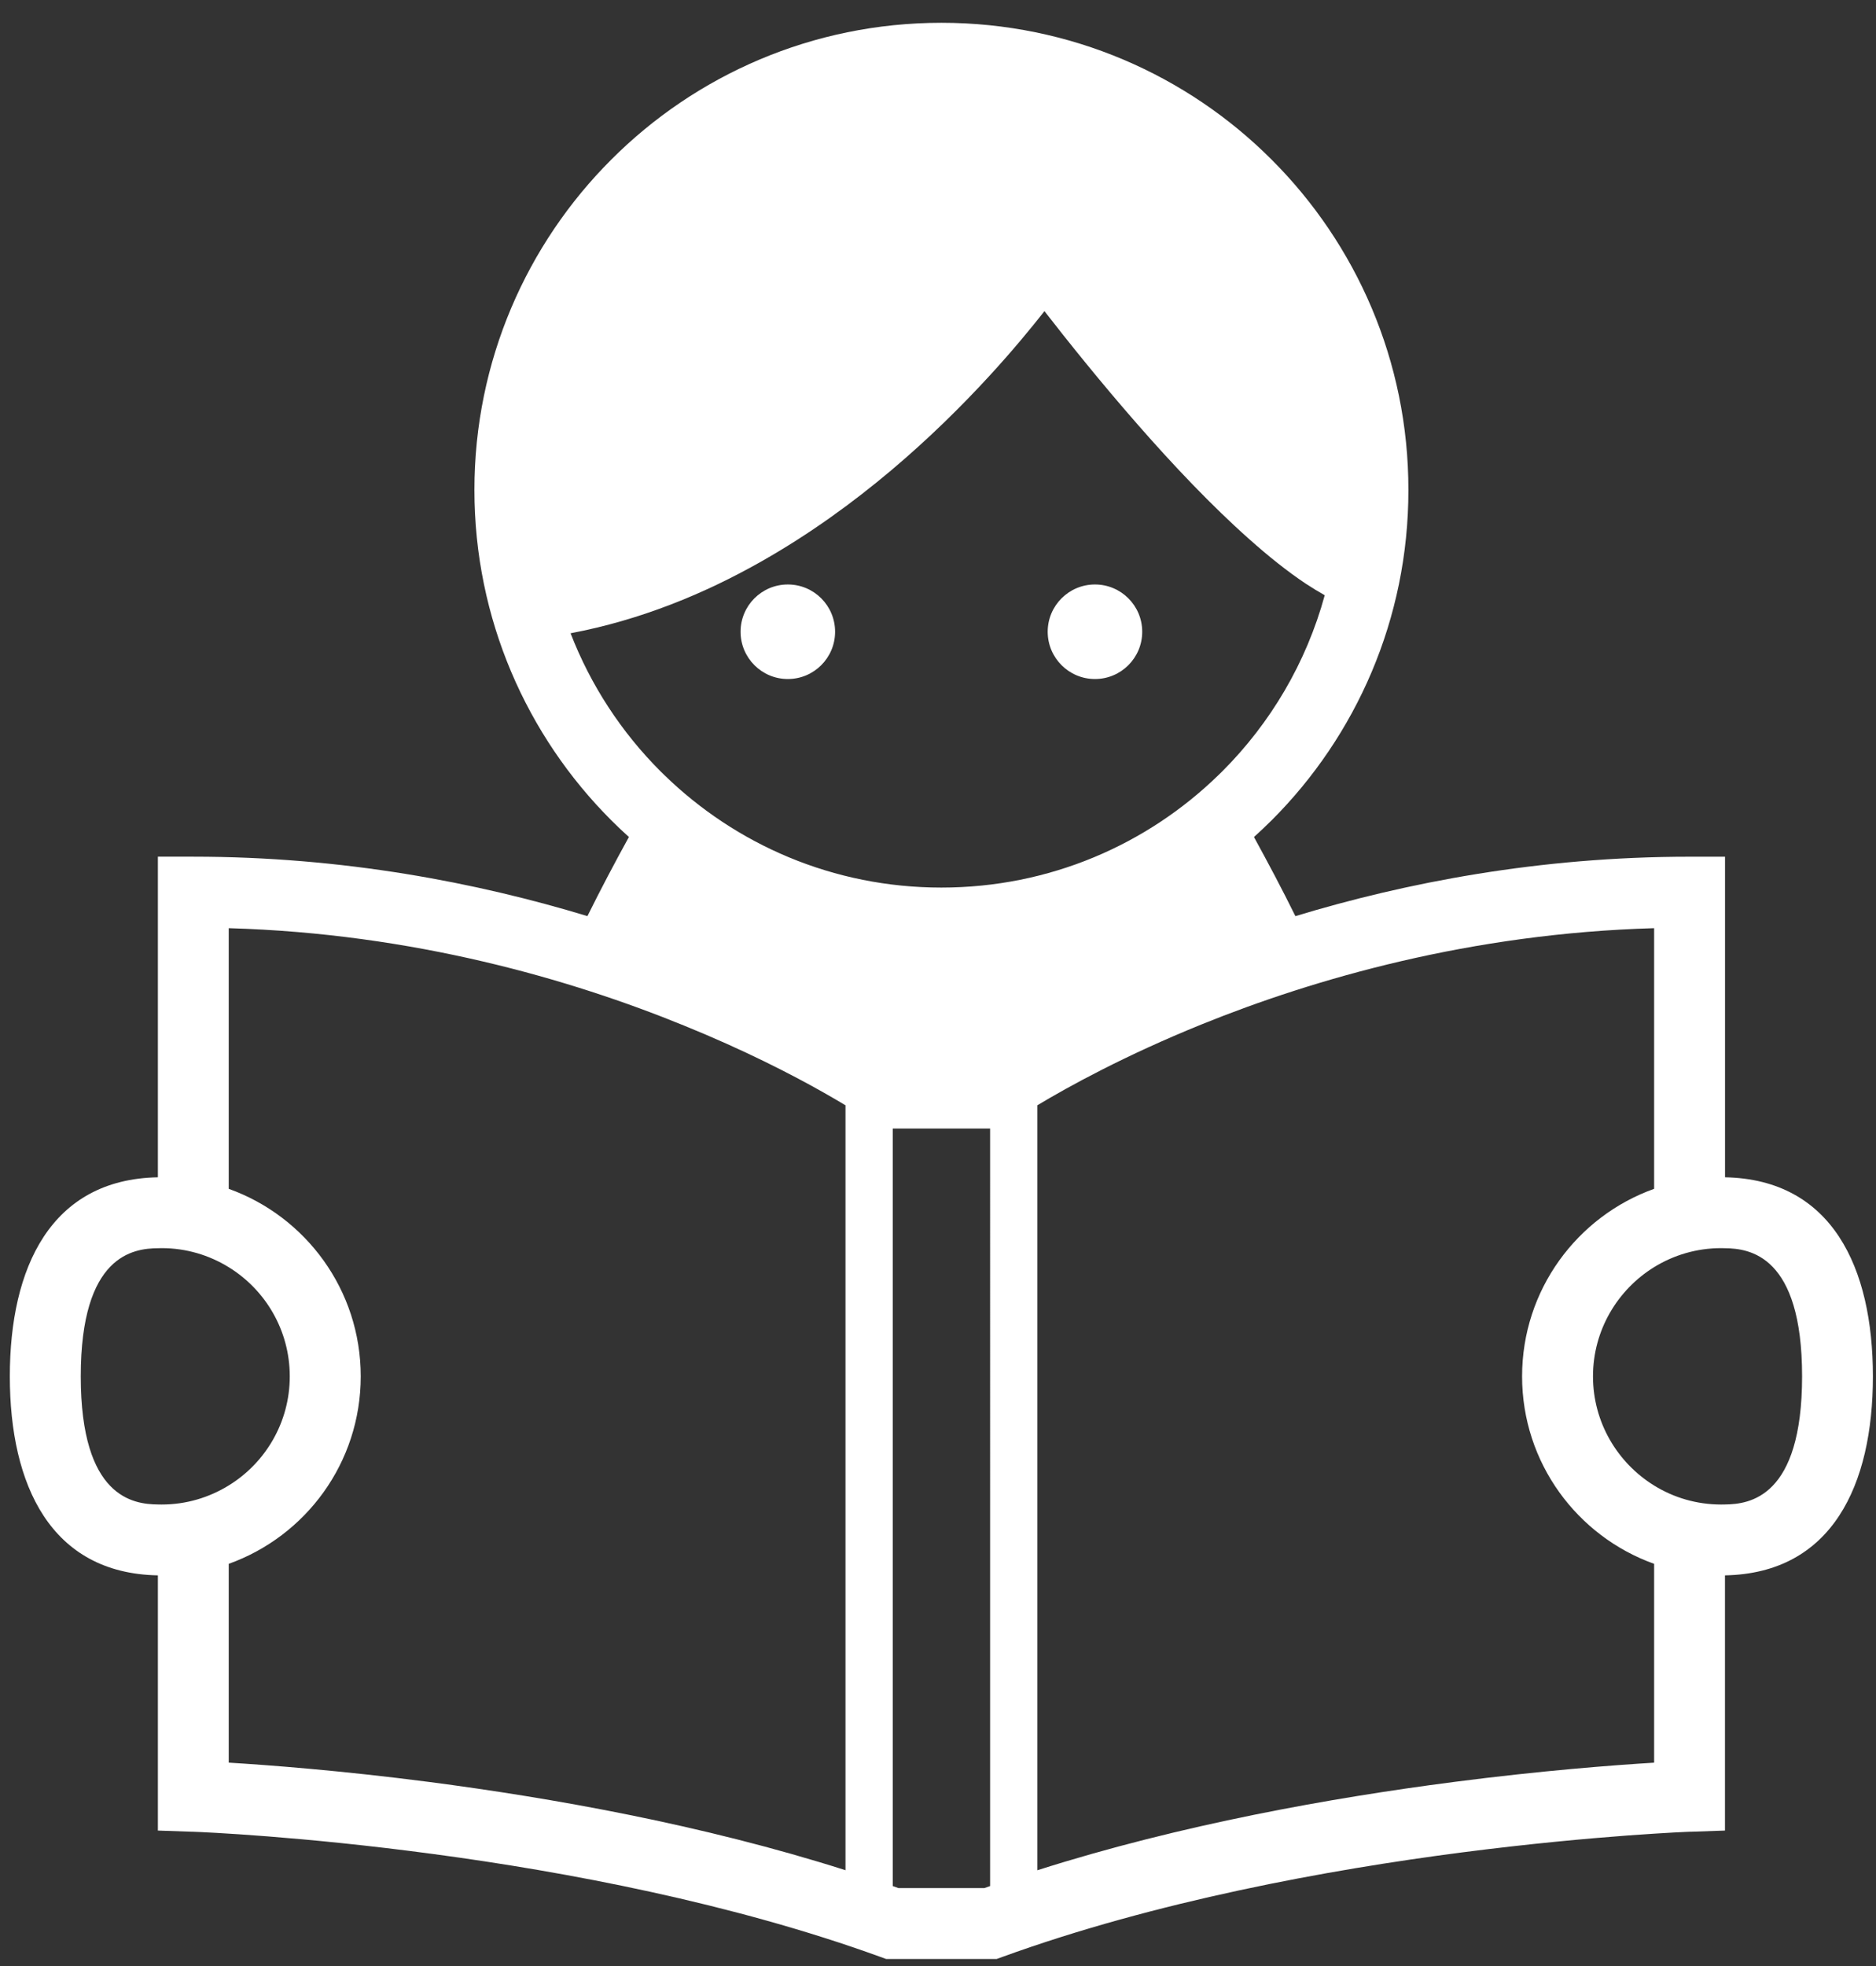 <?xml version="1.0" encoding="utf-8"?>
<!-- Generator: Adobe Illustrator 14.0.0, SVG Export Plug-In  -->
<!DOCTYPE svg PUBLIC "-//W3C//DTD SVG 1.1//EN" "http://www.w3.org/Graphics/SVG/1.1/DTD/svg11.dtd">
<svg version="1.1"
	 xmlns="http://www.w3.org/2000/svg" xmlns:xlink="http://www.w3.org/1999/xlink" xmlns:a="http://ns.adobe.com/AdobeSVGViewerExtensions/3.0/"
	 x="0px" y="0px" width="63px" height="66px" viewBox="0 0 63 66" enable-background="new 0 0 63 66" xml:space="preserve">
<rect x="0" y="0" width="63" height="66" fill="#333333" stroke="none"/>
<defs>
</defs>
<path fill="#FFFFFF" d="M57.93,39.522V28.76h-1.19c-5.042,0-9.538,0.872-13.238,1.995c-0.439-0.892-0.922-1.8-1.391-2.656
	c0.202-0.183,0.402-0.371,0.595-0.563c2.835-2.833,4.594-6.76,4.591-11.088c0.003-4.328-1.756-8.255-4.591-11.087
	c-2.835-2.839-6.764-4.596-11.091-4.596S23.359,2.521,20.526,5.36c-2.835,2.832-4.594,6.76-4.594,11.087
	c0,4.328,1.759,8.255,4.594,11.088c0.192,0.192,0.391,0.383,0.594,0.563c-0.471,0.855-0.952,1.765-1.393,2.656
	c-3.701-1.123-8.194-1.995-13.236-1.995H5.302v10.763c-3.597,0.066-4.972,3.031-4.972,6.682s1.375,6.615,4.972,6.681v8.567
	l1.146,0.04H6.48c0.36,0.012,3.636,0.153,8.072,0.748c4.436,0.593,10.035,1.646,15.012,3.453l0.196,0.071h3.709l0.196-0.071
	c5.135-1.865,10.938-2.926,15.437-3.508c2.252-0.29,4.176-0.465,5.537-0.566c0.68-0.05,1.219-0.082,1.587-0.103
	c0.183-0.009,0.322-0.017,0.417-0.02c0.046-0.002,0.081-0.004,0.103-0.004h0.035l1.147-0.04v-8.567
	c3.596-0.069,4.968-3.031,4.968-6.681C62.896,42.553,61.524,39.591,57.93,39.522z M5.43,50.507c-0.041,0-0.083,0-0.128-0.002
	c-0.818-0.009-2.59-0.223-2.59-4.301c0-4.079,1.771-4.293,2.59-4.301C5.347,41.9,5.389,41.9,5.43,41.9
	c0.824,0,1.596,0.236,2.251,0.64c1.23,0.757,2.05,2.117,2.05,3.664c0,1.547-0.819,2.906-2.05,3.663
	C7.025,50.271,6.254,50.507,5.43,50.507z M28.393,37.105v25.678c-4.835-1.54-9.911-2.432-13.962-2.96
	c-2.982-0.387-5.405-0.569-6.75-0.651v-6.674c2.586-0.926,4.433-3.393,4.433-6.294s-1.848-5.37-4.433-6.295v-8.75
	c6.204,0.177,11.489,1.719,15.284,3.267c2.018,0.819,3.614,1.64,4.694,2.251C27.938,36.835,28.183,36.978,28.393,37.105
	L28.393,37.105z M33.249,63.315c-0.063,0.021-0.128,0.045-0.19,0.068h-2.887c-0.063-0.023-0.125-0.047-0.192-0.068v-25.43h3.27
	V63.315z M31.614,29.796c-3.628,0-6.906-1.441-9.311-3.784c-0.042-0.042-0.084-0.083-0.128-0.125
	c-1.305-1.307-2.338-2.878-3.014-4.628c2.343-0.442,4.496-1.326,6.416-2.416c3.237-1.834,5.831-4.248,7.629-6.202
	c0.777-0.844,1.403-1.603,1.869-2.196c0.749,0.965,1.879,2.381,3.167,3.849c1.156,1.318,2.438,2.677,3.711,3.806
	c0.635,0.566,1.269,1.075,1.898,1.495c0.214,0.14,0.425,0.268,0.636,0.388c-0.619,2.264-1.818,4.288-3.433,5.904
	c-0.044,0.042-0.086,0.085-0.13,0.127C38.518,28.358,35.238,29.796,31.614,29.796z M55.55,59.173
	c-1.345,0.082-3.767,0.264-6.754,0.651c-4.047,0.525-9.122,1.42-13.957,2.96c0,0,0,0-0.003,0V37.103c0.003,0,0.003,0,0.003,0
	c1.036-0.622,2.939-1.672,5.521-2.717c3.787-1.532,9.036-3.052,15.189-3.227v8.75c-2.585,0.925-4.434,3.393-4.434,6.295
	s1.849,5.369,4.434,6.294V59.173L55.55,59.173z M57.93,50.505c-0.048,0.002-0.09,0.002-0.13,0.002c-0.825,0-1.595-0.232-2.25-0.637
	c-1.23-0.759-2.054-2.119-2.054-3.666c0-1.547,0.823-2.907,2.054-3.667c0.655-0.403,1.425-0.637,2.25-0.637
	c0.04,0,0.083,0,0.13,0.003c0.819,0.01,2.588,0.228,2.588,4.301C60.517,50.277,58.749,50.495,57.93,50.505z"/>
<circle fill="#FFFFFF" cx="26.457" cy="21.208" r="1.587"/>
<circle fill="#FFFFFF" cx="36.771" cy="21.208" r="1.587"/>
<rect id="_x3C_スライス_x3E__19_" fill="none" width="63" height="66"/>
</svg>
